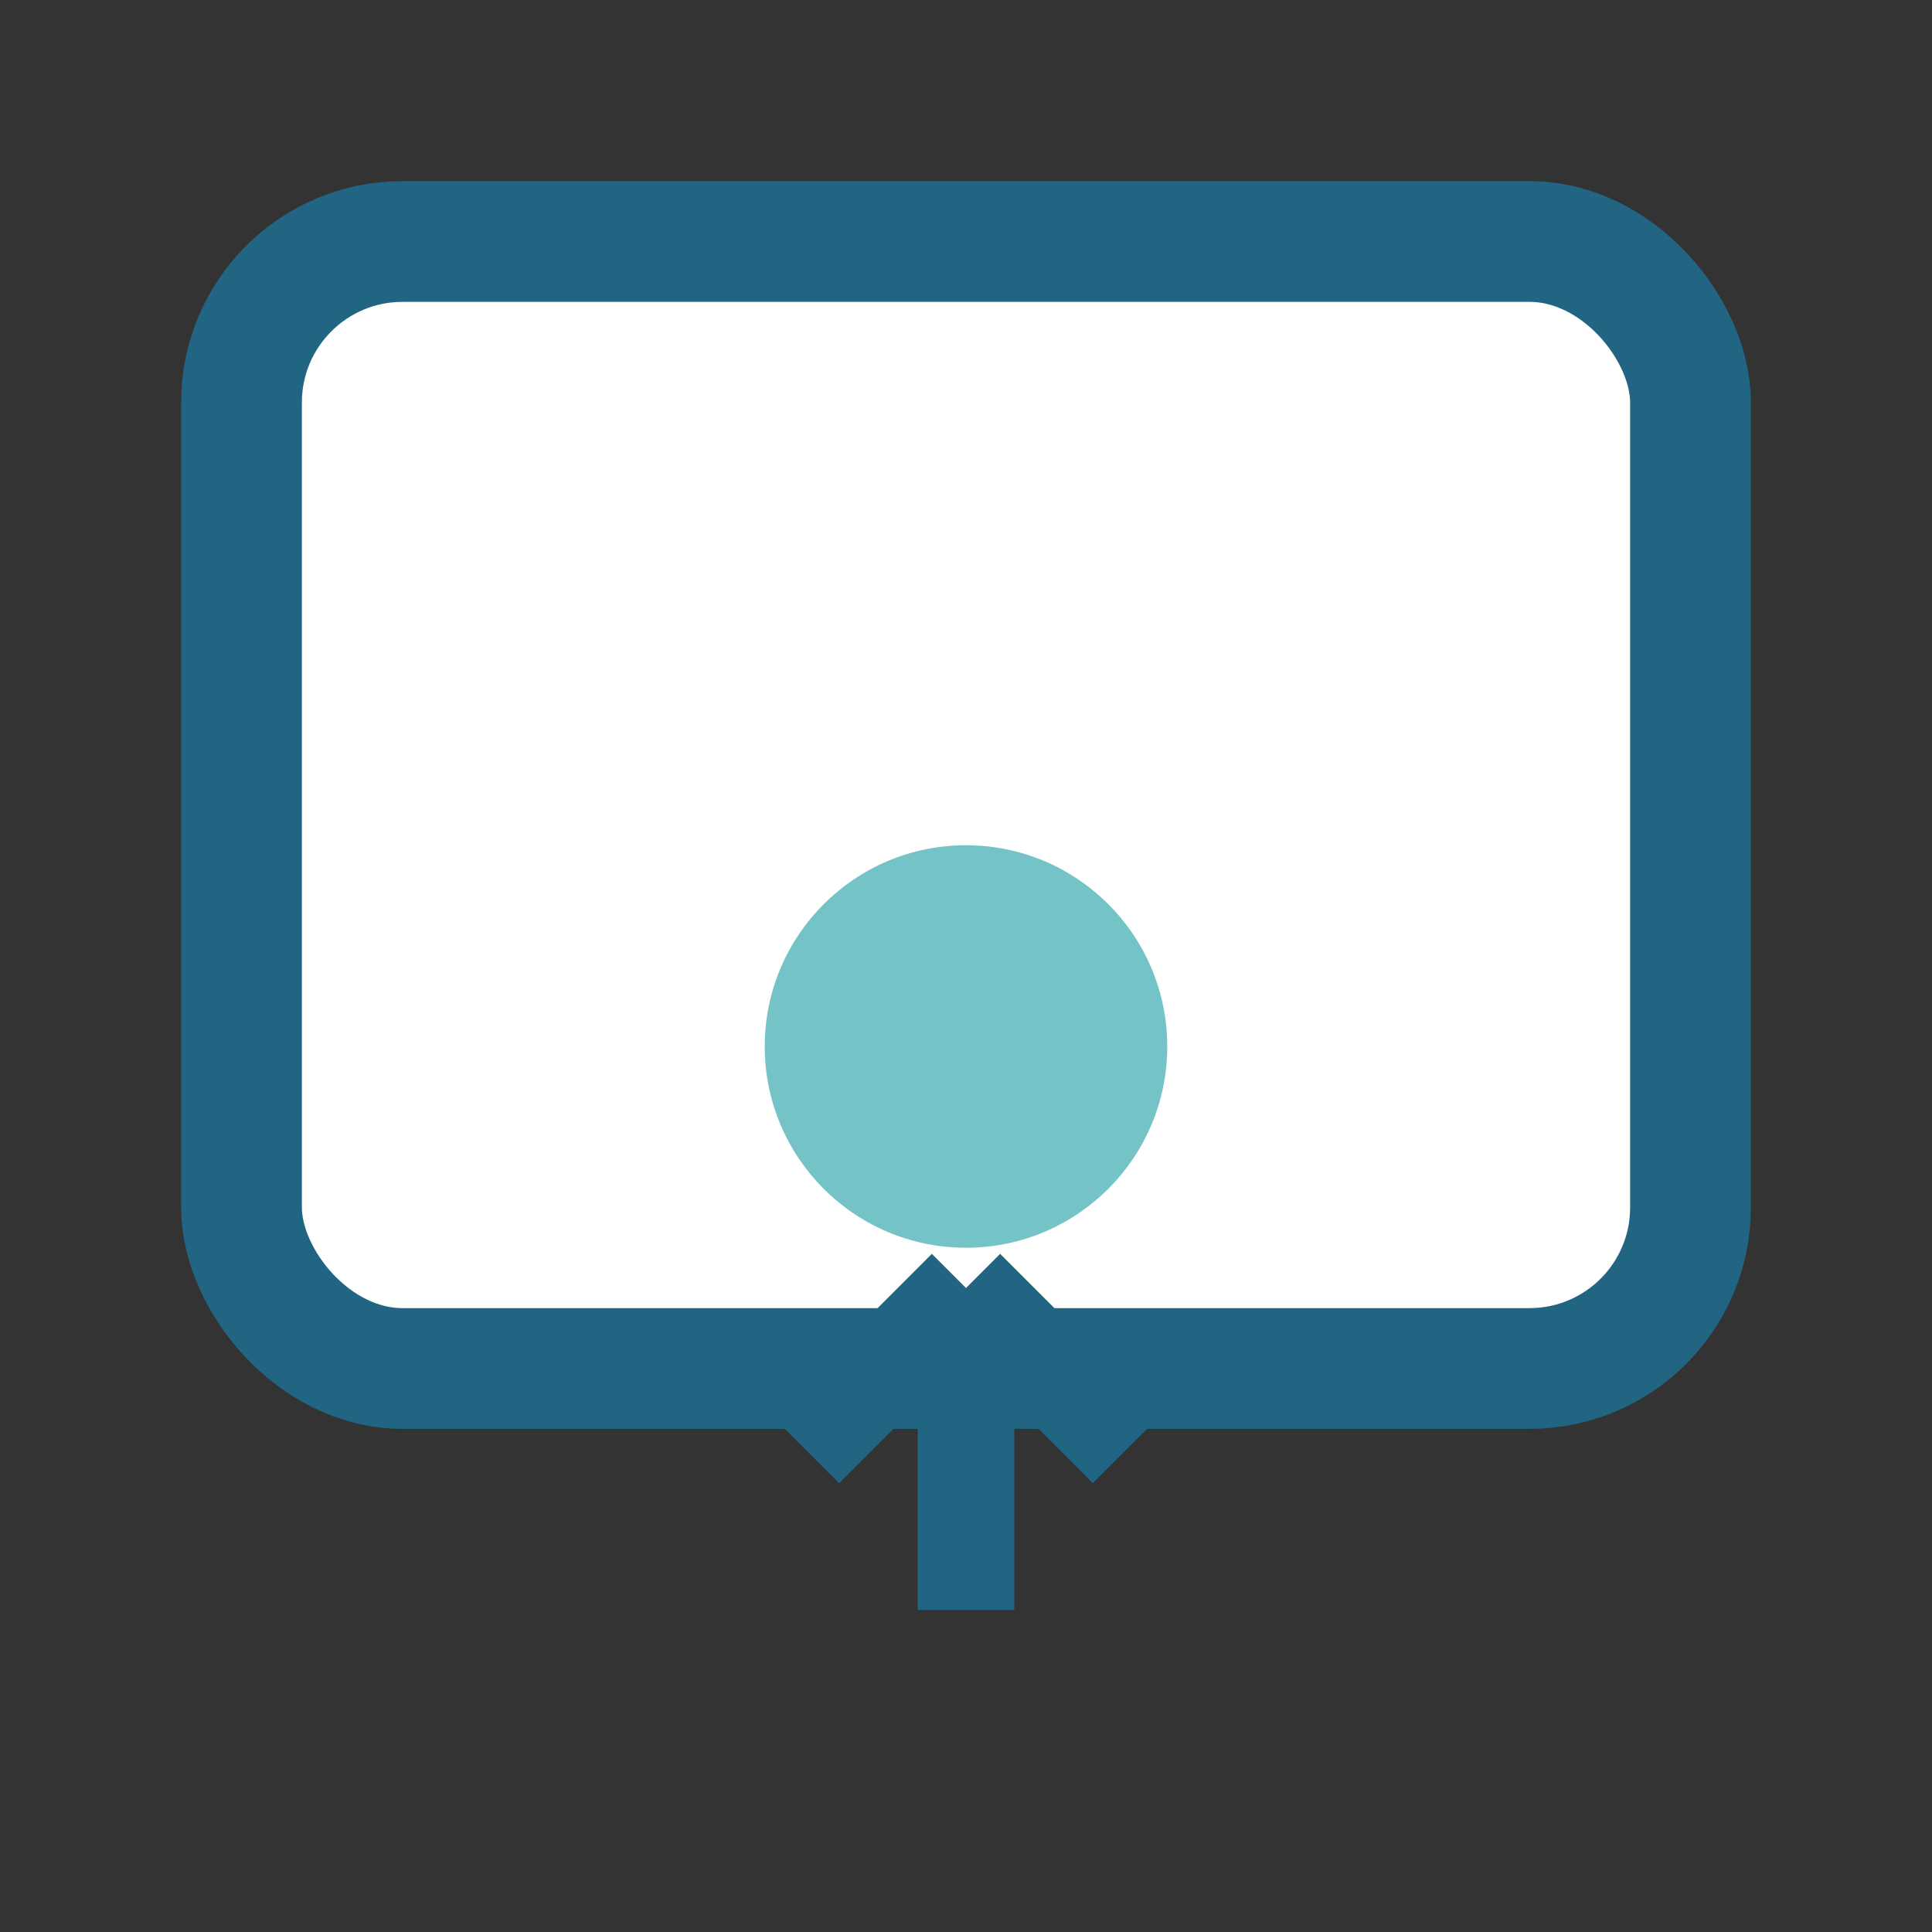 <?xml version="1.0" encoding="UTF-8"?>
<svg xmlns="http://www.w3.org/2000/svg" width="24" height="24" viewBox="0 0 24 24"><rect x="0" y="0" width="24" height="24" fill="#333333" stroke="none"/><rect x="3" y="3" width="18" height="14" rx="2" fill="#fff" stroke="#216583" stroke-width="1.5"/><circle cx="12" cy="13" r="2.5" fill="#74c4c7"/><path d="M12 16v4M12 16l2 2M12 16l-2 2" stroke="#216583" stroke-width="1.2"/></svg>